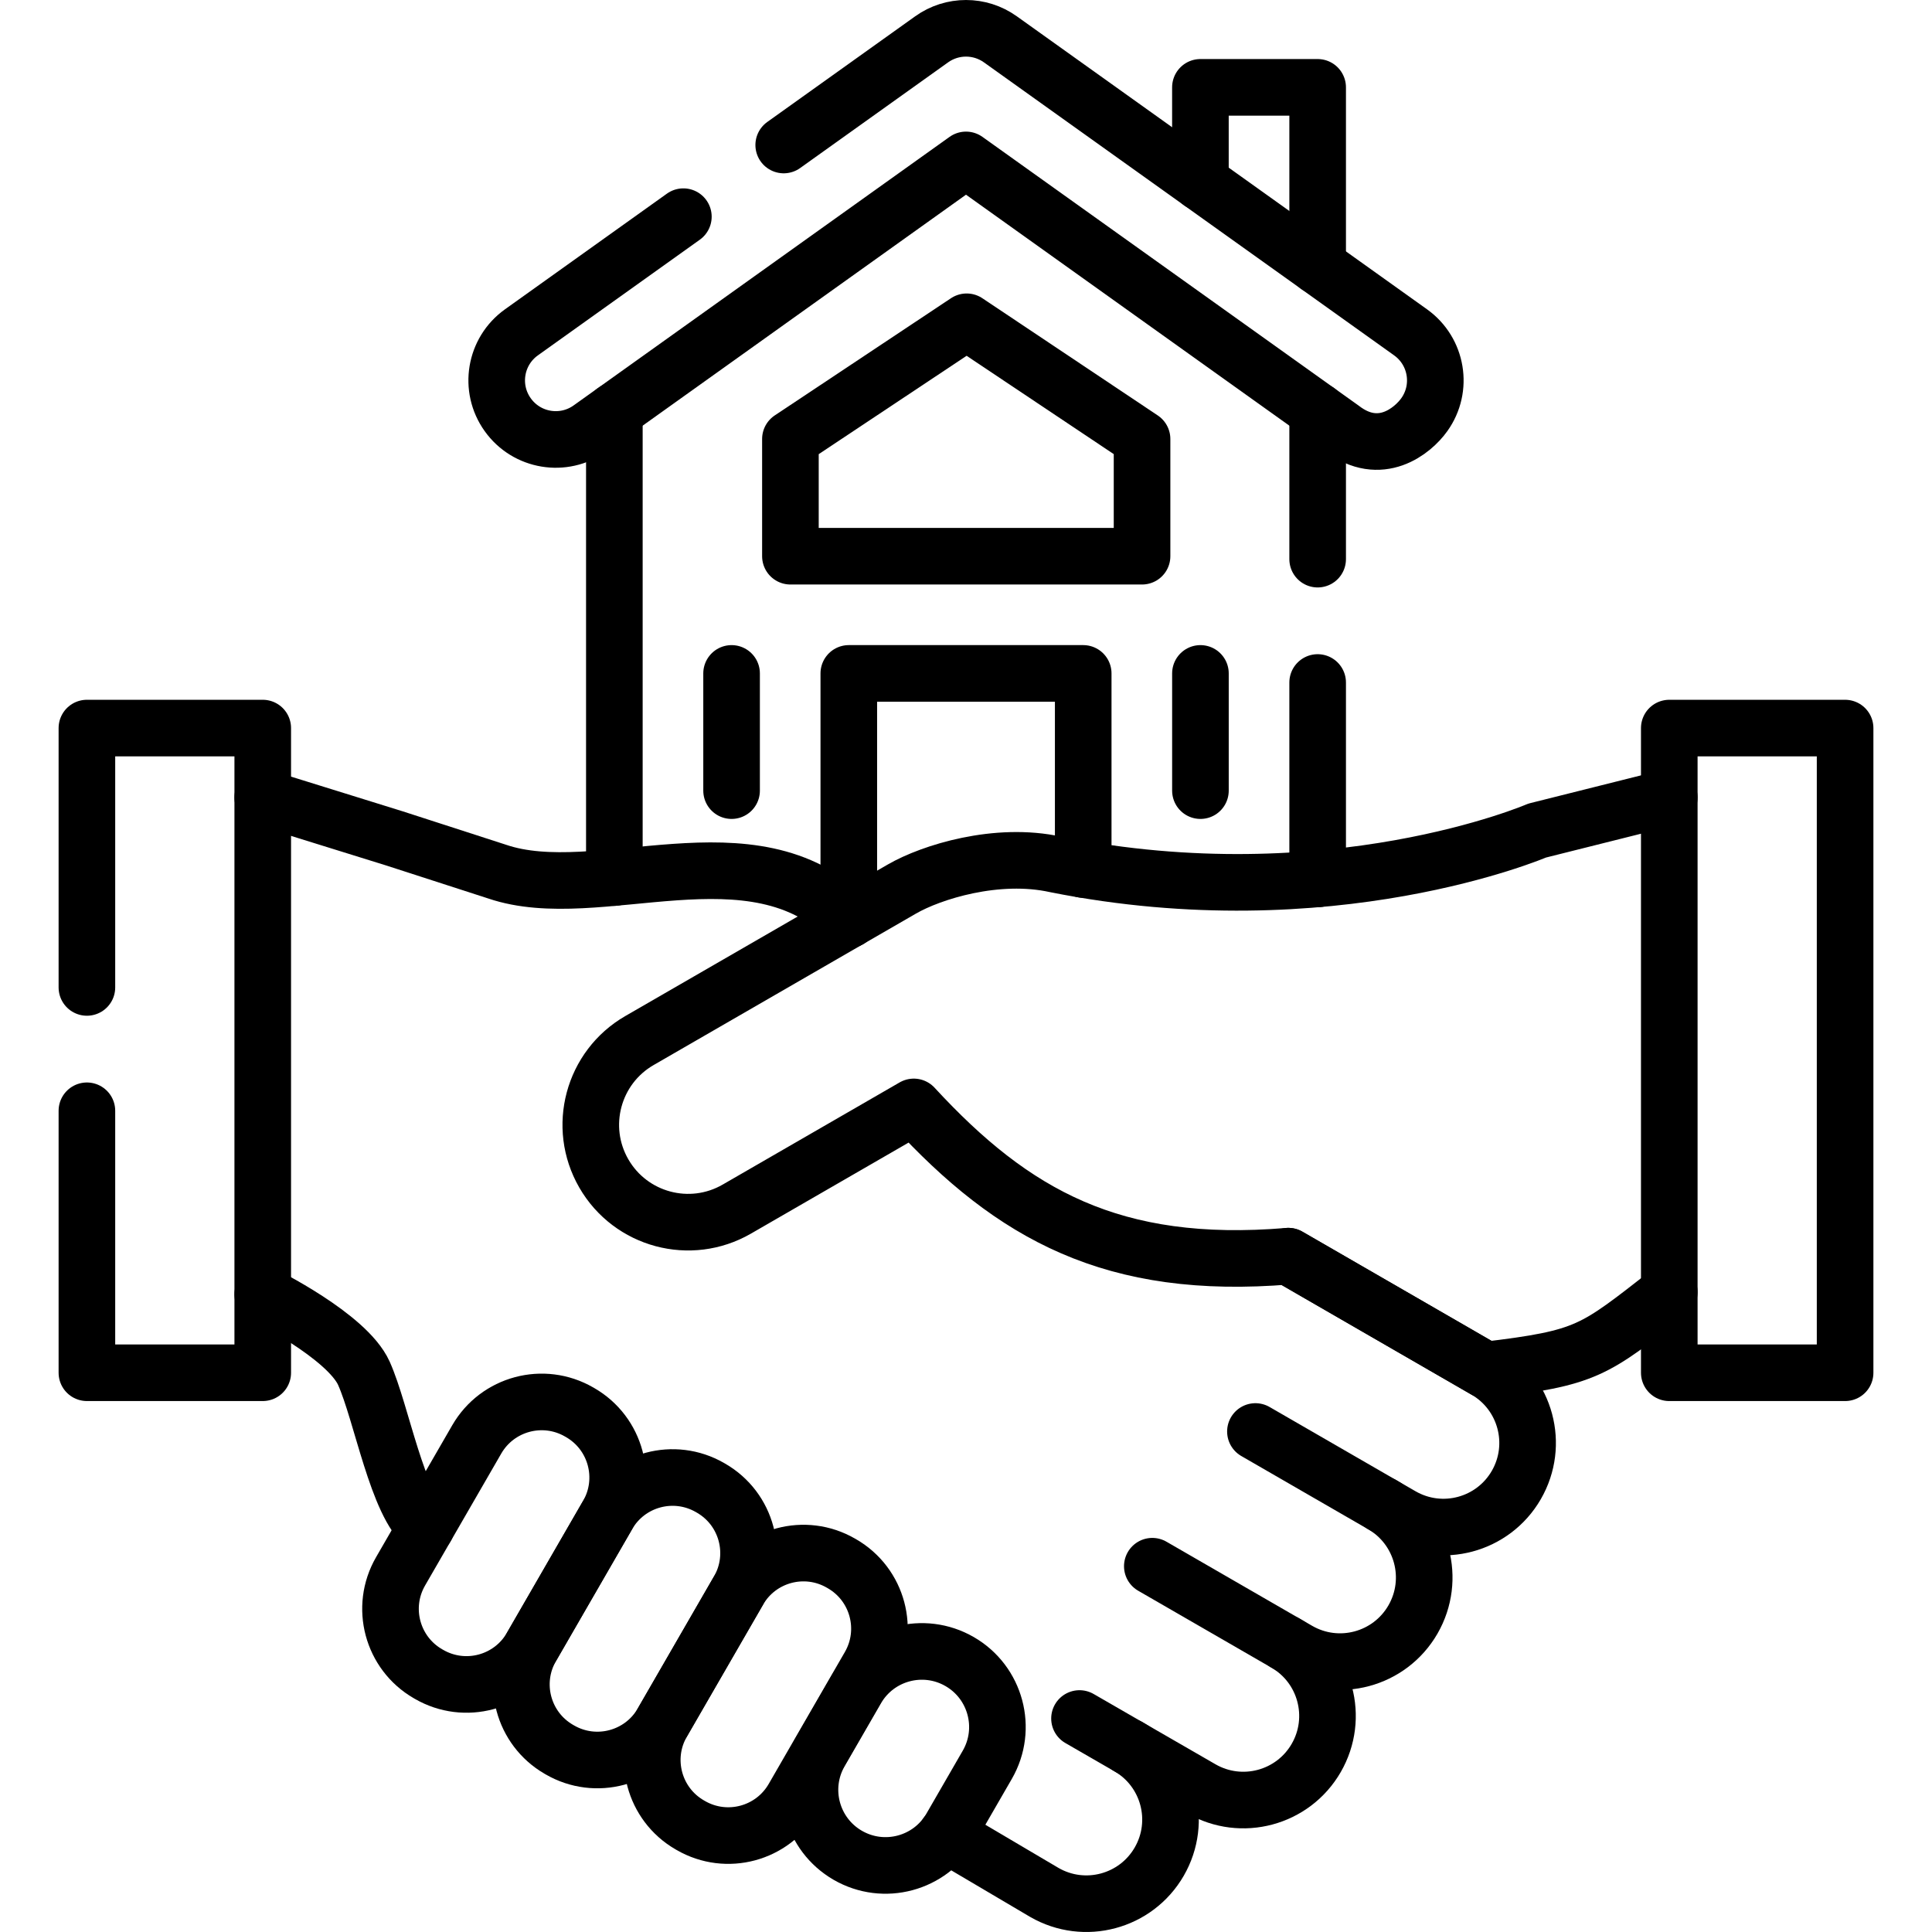<?xml version="1.0" encoding="UTF-8"?>
<svg xmlns="http://www.w3.org/2000/svg" xmlns:xlink="http://www.w3.org/1999/xlink" version="1.1" id="Capa_1" x="0px" y="0px" viewBox="0 0 512 512" style="enable-background:new 0 0 512 512;" xml:space="preserve" width="512" height="512">
<g>
	
		<polyline style="fill:none;stroke:#000000;stroke-width:15;stroke-linecap:round;stroke-linejoin:round;stroke-miterlimit:10;" points="&#10;&#9;&#9;318.122,48.288 318.122,23.148 349.192,23.148 349.192,70.478 &#9;"/>
	
		<line style="fill:none;stroke:#000000;stroke-width:15;stroke-linecap:round;stroke-linejoin:round;stroke-miterlimit:10;" x1="162.811" y1="232.56" x2="162.811" y2="108.948"/>
	
		<line style="fill:none;stroke:#000000;stroke-width:15;stroke-linecap:round;stroke-linejoin:round;stroke-miterlimit:10;" x1="349.192" y1="148.179" x2="349.192" y2="108.948"/>
	
		<line style="fill:none;stroke:#000000;stroke-width:15;stroke-linecap:round;stroke-linejoin:round;stroke-miterlimit:10;" x1="349.192" y1="232.93" x2="349.192" y2="180.869"/>
	<g>
		<path style="fill:none;stroke:#000000;stroke-width:15;stroke-linecap:round;stroke-linejoin:round;stroke-miterlimit:10;" d="&#10;&#9;&#9;&#9;M207.691,38.428l39.21-28.01c5.44-3.89,12.76-3.89,18.2,0l108.711,77.651c7.04,5.03,8.67,14.8,3.64,21.83&#10;&#9;&#9;&#9;c-3.05,4.28-11.7,11.42-21.83,3.64l-99.621-71.161l-99.621,71.161c-7.04,5.03-16.81,3.4-21.83-3.64&#10;&#9;&#9;&#9;c-5.03-7.03-3.4-16.8,3.64-21.83l42.91-30.65"/>
	</g>
	
		<polyline style="fill:none;stroke:#000000;stroke-width:15;stroke-linecap:round;stroke-linejoin:round;stroke-miterlimit:10;" points="&#10;&#9;&#9;224.941,243.73 224.941,178.459 287.062,178.459 287.062,230.419 &#9;"/>
	
		<line style="fill:none;stroke:#000000;stroke-width:15;stroke-linecap:round;stroke-linejoin:round;stroke-miterlimit:10;" x1="318.127" y1="178.462" x2="318.127" y2="209.525"/>
	
		<line style="fill:none;stroke:#000000;stroke-width:15;stroke-linecap:round;stroke-linejoin:round;stroke-miterlimit:10;" x1="193.877" y1="178.462" x2="193.877" y2="209.525"/>
	
		<polygon style="fill:none;stroke:#000000;stroke-width:15;stroke-linecap:round;stroke-linejoin:round;stroke-miterlimit:10;" points="&#10;&#9;&#9;256.176,85.275 209.468,116.337 209.468,147.4 302.655,147.4 302.655,116.337 &#9;"/>
	<path style="fill:none;stroke:#000000;stroke-width:15;stroke-linecap:round;stroke-linejoin:round;stroke-miterlimit:10;" d="&#10;&#9;&#9;M113.702,443.728l-0.28-0.162c-9.501-5.485-12.756-17.634-7.271-27.136l20.188-34.966c5.485-9.501,17.634-12.756,27.136-7.271&#10;&#9;&#9;l0.28,0.162c9.501,5.485,12.756,17.634,7.271,27.136l-20.188,34.966C135.352,445.959,123.203,449.214,113.702,443.728z"/>
	<path style="fill:none;stroke:#000000;stroke-width:15;stroke-linecap:round;stroke-linejoin:round;stroke-miterlimit:10;" d="&#10;&#9;&#9;M148.388,463.755l-0.28-0.162c-9.501-5.485-12.756-17.634-7.271-27.136l20.188-34.966c5.485-9.501,17.634-12.756,27.136-7.271&#10;&#9;&#9;l0.28,0.162c9.501,5.485,12.756,17.634,7.271,27.136l-20.188,34.966C170.038,465.985,157.889,469.24,148.388,463.755z"/>
	<path style="fill:none;stroke:#000000;stroke-width:15;stroke-linecap:round;stroke-linejoin:round;stroke-miterlimit:10;" d="&#10;&#9;&#9;M183.074,483.781l-0.28-0.162c-9.501-5.485-12.756-17.634-7.271-27.136l20.188-34.966c5.485-9.501,17.634-12.756,27.136-7.271&#10;&#9;&#9;l0.28,0.162c9.501,5.485,12.756,17.634,7.271,27.136l-20.188,34.966C204.724,486.011,192.575,489.266,183.074,483.781z"/>
	<path style="fill:none;stroke:#000000;stroke-width:15;stroke-linecap:round;stroke-linejoin:round;stroke-miterlimit:10;" d="&#10;&#9;&#9;M217.339,464.318l9.616-16.655c5.53-9.578,17.778-12.86,27.356-7.33l0,0c9.578,5.53,12.86,17.778,7.33,27.356l-9.616,16.655&#10;&#9;&#9;c-5.53,9.578-17.778,12.86-27.356,7.33h0C215.091,486.144,211.809,473.897,217.339,464.318z"/>
	<path style="fill:none;stroke:#000000;stroke-width:15;stroke-linecap:round;stroke-linejoin:round;stroke-miterlimit:10;" d="&#10;&#9;&#9;M299.05,462.896c10.663,6.156,14.316,19.791,8.16,30.453h0c-6.156,10.663-19.791,14.316-30.453,8.16l-25.942-15.311"/>
	<path style="fill:none;stroke:#000000;stroke-width:15;stroke-linecap:round;stroke-linejoin:round;stroke-miterlimit:10;" d="&#10;&#9;&#9;M340.65,435.429c10.663,6.156,14.316,19.791,8.16,30.453v0c-6.156,10.663-19.791,14.316-30.453,8.16l-32.278-18.619"/>
	<path style="fill:none;stroke:#000000;stroke-width:15;stroke-linecap:round;stroke-linejoin:round;stroke-miterlimit:10;" d="&#10;&#9;&#9;M366.281,398.743c10.663,6.156,14.316,19.791,8.16,30.453l0,0c-6.156,10.663-19.791,14.316-30.453,8.16l-38.613-22.293"/>
	<path style="fill:none;stroke:#000000;stroke-width:15;stroke-linecap:round;stroke-linejoin:round;stroke-miterlimit:10;" d="&#10;&#9;&#9;M341.403,332.901l52.278,30.183c10.663,6.156,14.316,19.791,8.16,30.454v0c-6.156,10.663-19.791,14.316-30.453,8.16l-38.689-22.337&#10;&#9;&#9;"/>
	<path style="fill:none;stroke:#000000;stroke-width:15;stroke-linecap:round;stroke-linejoin:round;stroke-miterlimit:10;" d="&#10;&#9;&#9;M442.377,211.334l-35.026,8.78c0,0-54.649,23.531-127.607,8.959c-15.539-3.417-32.915,2.016-40.727,6.526l-69.553,40.156&#10;&#9;&#9;c-12.336,7.122-16.563,22.896-9.44,35.232l0,0c7.122,12.336,22.896,16.563,35.232,9.441l46.91-27.083&#10;&#9;&#9;c26.343,28.571,52.763,43.413,99.238,39.555c13.831,7.985,52.278,30.183,52.278,30.183c27.134-3.245,28.533-4.961,48.696-20.658"/>
	<path style="fill:none;stroke:#000000;stroke-width:15;stroke-linecap:round;stroke-linejoin:round;stroke-miterlimit:10;" d="&#10;&#9;&#9;M69.627,343.001c0,0,22.312,10.974,26.808,20.936c4.748,10.625,8.839,34.807,16.497,40.751"/>
	<path style="fill:none;stroke:#000000;stroke-width:15;stroke-linecap:round;stroke-linejoin:round;stroke-miterlimit:10;" d="&#10;&#9;&#9;M224.94,243.727c-25.438-25.738-66.438-3.637-93.188-12.738l-27.23-8.809l-34.896-10.846"/>
	
		<rect x="442.377" y="192.95" style="fill:none;stroke:#000000;stroke-width:15;stroke-linecap:round;stroke-linejoin:round;stroke-miterlimit:10;" width="46.594" height="170.844"/>
	
		<polyline style="fill:none;stroke:#000000;stroke-width:15;stroke-linecap:round;stroke-linejoin:round;stroke-miterlimit:10;" points="&#10;&#9;&#9;23.03,294.37 23.03,363.791 69.63,363.791 69.63,192.949 23.03,192.949 23.03,261.68 &#9;"/>
</g>















</svg>
